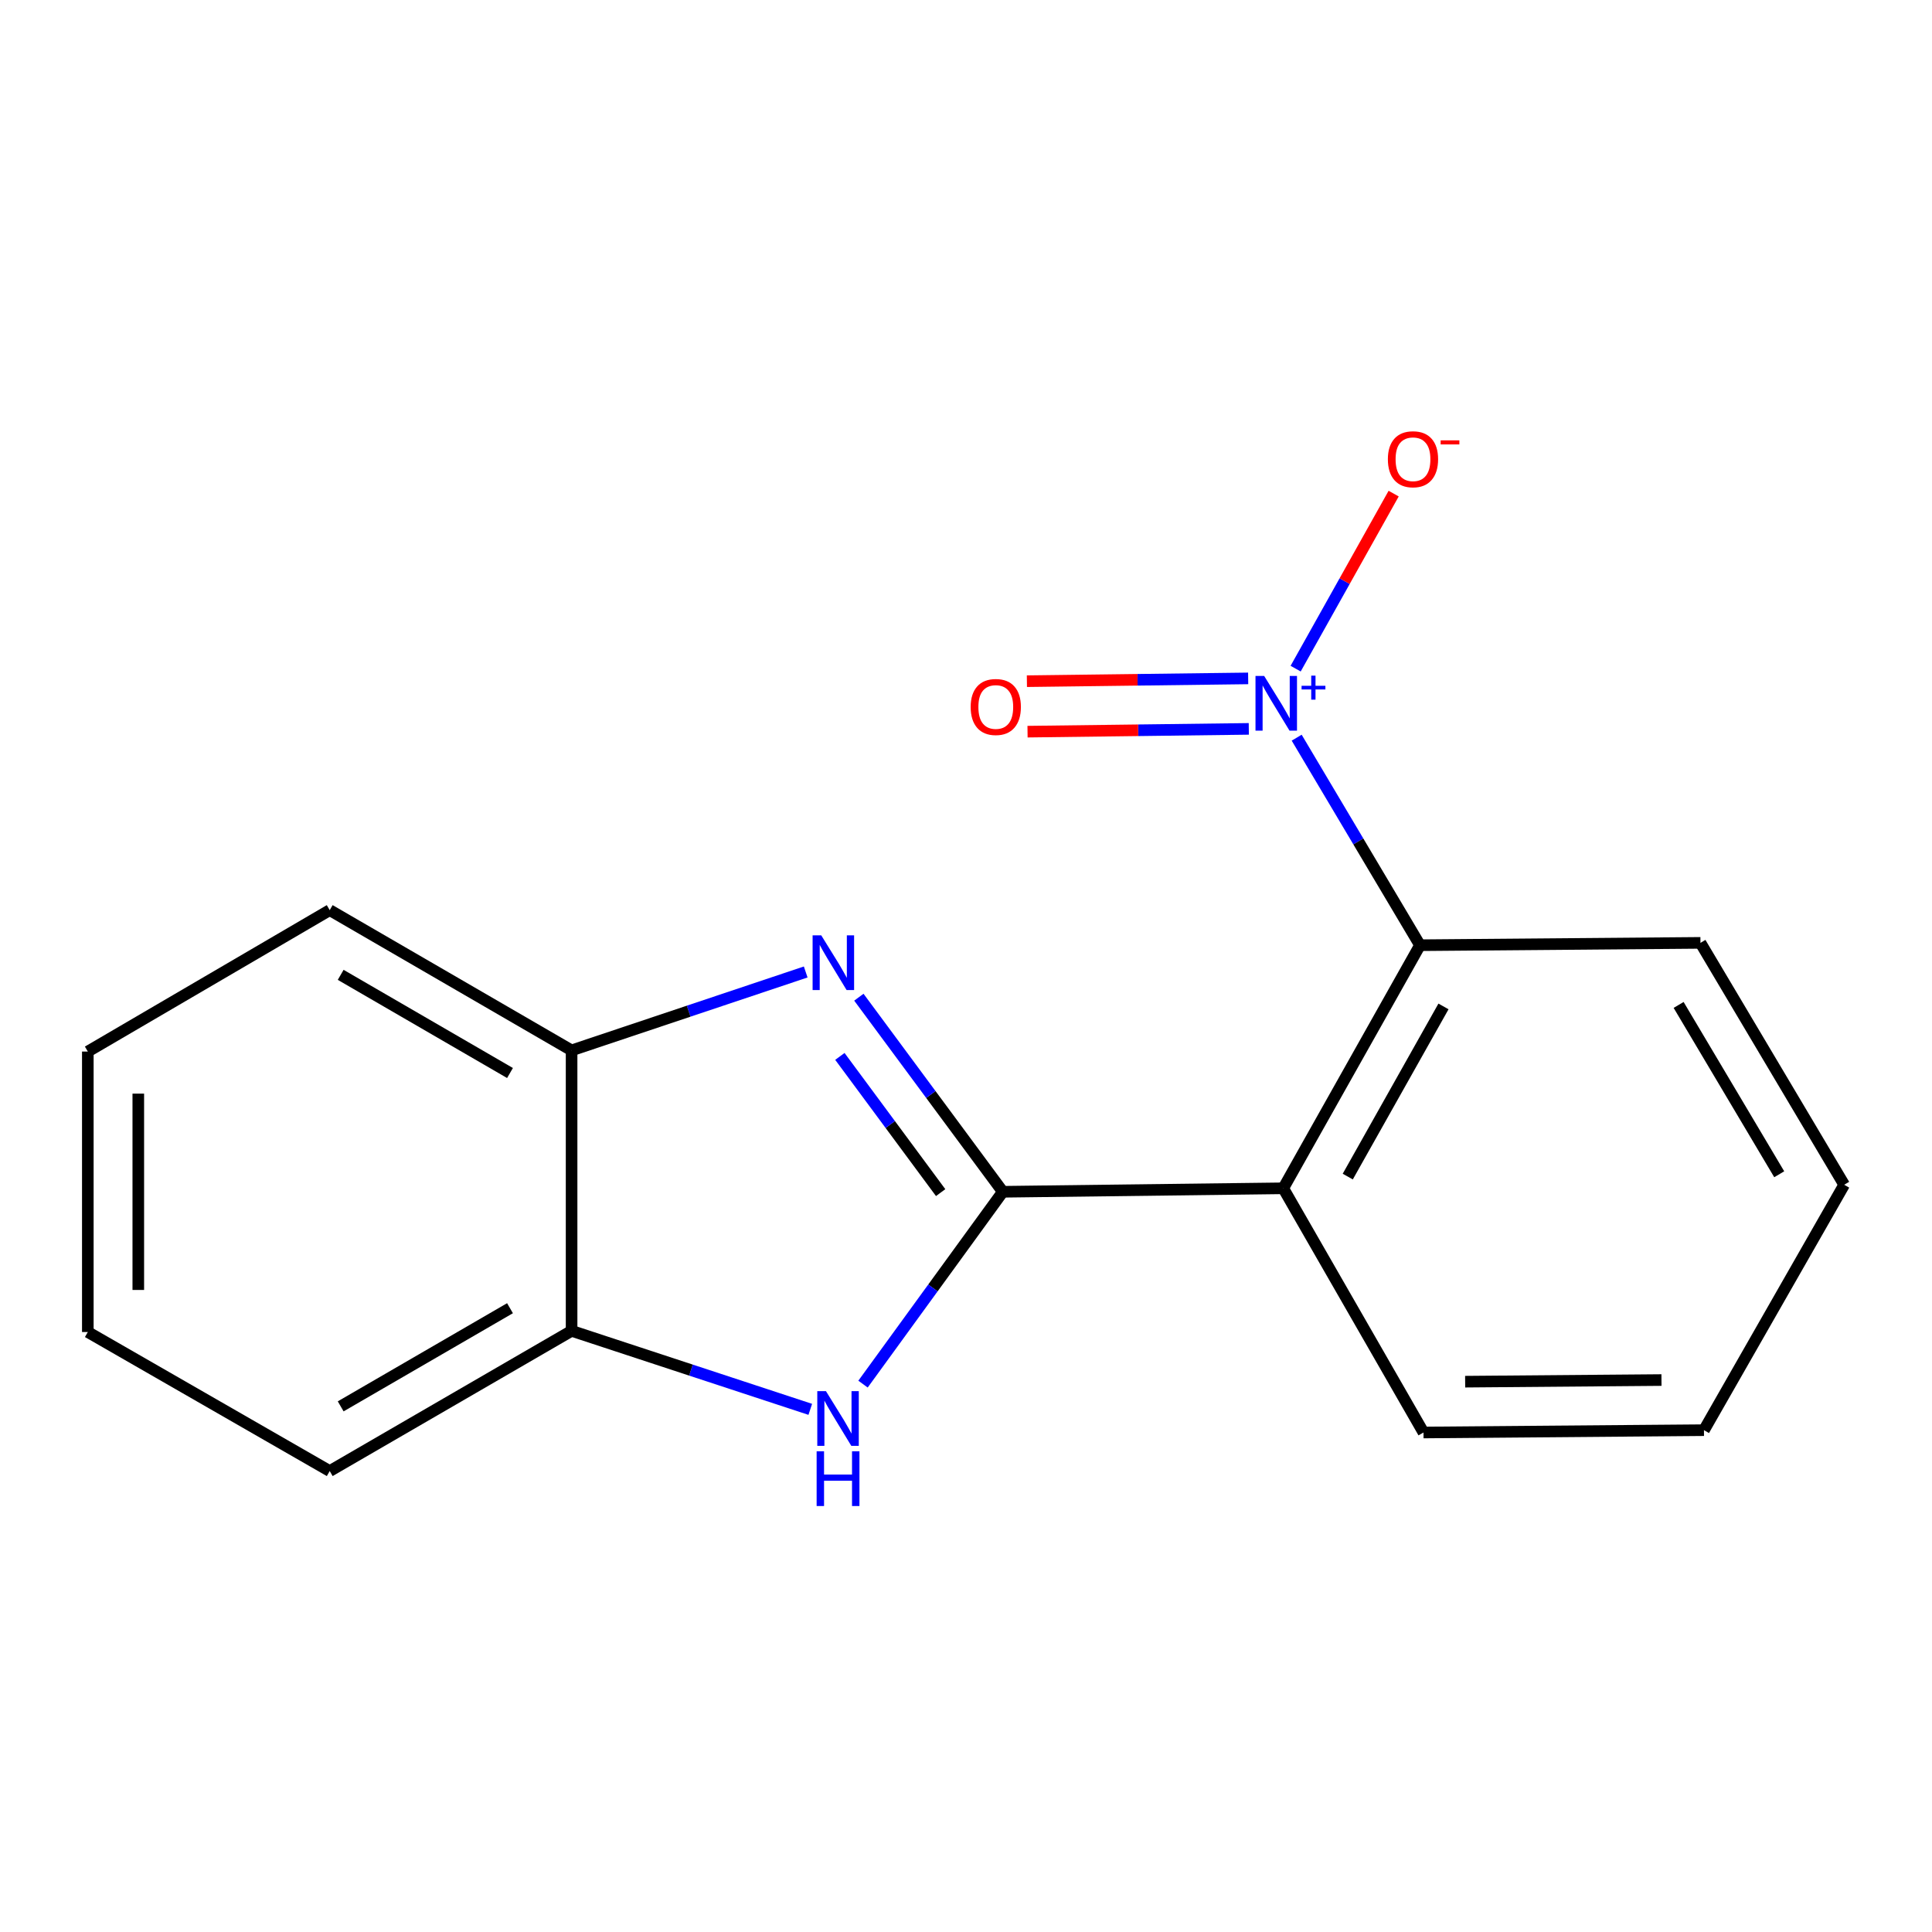 <?xml version='1.0' encoding='iso-8859-1'?>
<svg version='1.1' baseProfile='full'
              xmlns='http://www.w3.org/2000/svg'
                      xmlns:rdkit='http://www.rdkit.org/xml'
                      xmlns:xlink='http://www.w3.org/1999/xlink'
                  xml:space='preserve'
width='1000px' height='1000px' viewBox='0 0 1000 1000'>
<!-- END OF HEADER -->
<rect style='opacity:1.0;fill:#FFFFFF;stroke:none' width='1000' height='1000' x='0' y='0'> </rect>
<path class='bond-0' d='M 519.059,616.862 L 481.803,566.505' style='fill:none;fill-rule:evenodd;stroke:#000000;stroke-width:6px;stroke-linecap:butt;stroke-linejoin:miter;stroke-opacity:1' />
<path class='bond-0' d='M 481.803,566.505 L 444.547,516.149' style='fill:none;fill-rule:evenodd;stroke:#0000FF;stroke-width:6px;stroke-linecap:butt;stroke-linejoin:miter;stroke-opacity:1' />
<path class='bond-0' d='M 486.878,617.295 L 460.799,582.045' style='fill:none;fill-rule:evenodd;stroke:#000000;stroke-width:6px;stroke-linecap:butt;stroke-linejoin:miter;stroke-opacity:1' />
<path class='bond-0' d='M 460.799,582.045 L 434.72,546.795' style='fill:none;fill-rule:evenodd;stroke:#0000FF;stroke-width:6px;stroke-linecap:butt;stroke-linejoin:miter;stroke-opacity:1' />
<path class='bond-1' d='M 519.059,616.862 L 664.211,615.062' style='fill:none;fill-rule:evenodd;stroke:#000000;stroke-width:6px;stroke-linecap:butt;stroke-linejoin:miter;stroke-opacity:1' />
<path class='bond-3' d='M 519.059,616.862 L 482.877,666.64' style='fill:none;fill-rule:evenodd;stroke:#000000;stroke-width:6px;stroke-linecap:butt;stroke-linejoin:miter;stroke-opacity:1' />
<path class='bond-3' d='M 482.877,666.64 L 446.695,716.417' style='fill:none;fill-rule:evenodd;stroke:#0000FF;stroke-width:6px;stroke-linecap:butt;stroke-linejoin:miter;stroke-opacity:1' />
<path class='bond-5' d='M 417.031,503.095 L 356.444,523.385' style='fill:none;fill-rule:evenodd;stroke:#0000FF;stroke-width:6px;stroke-linecap:butt;stroke-linejoin:miter;stroke-opacity:1' />
<path class='bond-5' d='M 356.444,523.385 L 295.857,543.676' style='fill:none;fill-rule:evenodd;stroke:#000000;stroke-width:6px;stroke-linecap:butt;stroke-linejoin:miter;stroke-opacity:1' />
<path class='bond-4' d='M 664.211,615.062 L 734.988,489.244' style='fill:none;fill-rule:evenodd;stroke:#000000;stroke-width:6px;stroke-linecap:butt;stroke-linejoin:miter;stroke-opacity:1' />
<path class='bond-4' d='M 697.599,608.999 L 747.143,520.927' style='fill:none;fill-rule:evenodd;stroke:#000000;stroke-width:6px;stroke-linecap:butt;stroke-linejoin:miter;stroke-opacity:1' />
<path class='bond-9' d='M 664.211,615.062 L 736.802,741.461' style='fill:none;fill-rule:evenodd;stroke:#000000;stroke-width:6px;stroke-linecap:butt;stroke-linejoin:miter;stroke-opacity:1' />
<path class='bond-2' d='M 671.16,381.822 L 703.074,435.533' style='fill:none;fill-rule:evenodd;stroke:#0000FF;stroke-width:6px;stroke-linecap:butt;stroke-linejoin:miter;stroke-opacity:1' />
<path class='bond-2' d='M 703.074,435.533 L 734.988,489.244' style='fill:none;fill-rule:evenodd;stroke:#000000;stroke-width:6px;stroke-linecap:butt;stroke-linejoin:miter;stroke-opacity:1' />
<path class='bond-7' d='M 670.622,346.09 L 695.988,300.79' style='fill:none;fill-rule:evenodd;stroke:#0000FF;stroke-width:6px;stroke-linecap:butt;stroke-linejoin:miter;stroke-opacity:1' />
<path class='bond-7' d='M 695.988,300.79 L 721.354,255.49' style='fill:none;fill-rule:evenodd;stroke:#FF0000;stroke-width:6px;stroke-linecap:butt;stroke-linejoin:miter;stroke-opacity:1' />
<path class='bond-8' d='M 646.048,351.139 L 588.785,351.861' style='fill:none;fill-rule:evenodd;stroke:#0000FF;stroke-width:6px;stroke-linecap:butt;stroke-linejoin:miter;stroke-opacity:1' />
<path class='bond-8' d='M 588.785,351.861 L 531.521,352.582' style='fill:none;fill-rule:evenodd;stroke:#FF0000;stroke-width:6px;stroke-linecap:butt;stroke-linejoin:miter;stroke-opacity:1' />
<path class='bond-8' d='M 646.377,377.265 L 589.114,377.986' style='fill:none;fill-rule:evenodd;stroke:#0000FF;stroke-width:6px;stroke-linecap:butt;stroke-linejoin:miter;stroke-opacity:1' />
<path class='bond-8' d='M 589.114,377.986 L 531.85,378.707' style='fill:none;fill-rule:evenodd;stroke:#FF0000;stroke-width:6px;stroke-linecap:butt;stroke-linejoin:miter;stroke-opacity:1' />
<path class='bond-6' d='M 419.397,729.477 L 357.627,709.16' style='fill:none;fill-rule:evenodd;stroke:#0000FF;stroke-width:6px;stroke-linecap:butt;stroke-linejoin:miter;stroke-opacity:1' />
<path class='bond-6' d='M 357.627,709.16 L 295.857,688.843' style='fill:none;fill-rule:evenodd;stroke:#000000;stroke-width:6px;stroke-linecap:butt;stroke-linejoin:miter;stroke-opacity:1' />
<path class='bond-10' d='M 734.988,489.244 L 880.155,488.025' style='fill:none;fill-rule:evenodd;stroke:#000000;stroke-width:6px;stroke-linecap:butt;stroke-linejoin:miter;stroke-opacity:1' />
<path class='bond-11' d='M 295.857,543.676 L 170.663,471.085' style='fill:none;fill-rule:evenodd;stroke:#000000;stroke-width:6px;stroke-linecap:butt;stroke-linejoin:miter;stroke-opacity:1' />
<path class='bond-11' d='M 263.973,555.39 L 176.337,504.577' style='fill:none;fill-rule:evenodd;stroke:#000000;stroke-width:6px;stroke-linecap:butt;stroke-linejoin:miter;stroke-opacity:1' />
<path class='bond-17' d='M 295.857,543.676 L 295.857,688.843' style='fill:none;fill-rule:evenodd;stroke:#000000;stroke-width:6px;stroke-linecap:butt;stroke-linejoin:miter;stroke-opacity:1' />
<path class='bond-12' d='M 295.857,688.843 L 170.663,761.42' style='fill:none;fill-rule:evenodd;stroke:#000000;stroke-width:6px;stroke-linecap:butt;stroke-linejoin:miter;stroke-opacity:1' />
<path class='bond-12' d='M 263.974,677.126 L 176.339,727.929' style='fill:none;fill-rule:evenodd;stroke:#000000;stroke-width:6px;stroke-linecap:butt;stroke-linejoin:miter;stroke-opacity:1' />
<path class='bond-13' d='M 736.802,741.461 L 881.969,740.256' style='fill:none;fill-rule:evenodd;stroke:#000000;stroke-width:6px;stroke-linecap:butt;stroke-linejoin:miter;stroke-opacity:1' />
<path class='bond-13' d='M 758.36,715.154 L 859.977,714.311' style='fill:none;fill-rule:evenodd;stroke:#000000;stroke-width:6px;stroke-linecap:butt;stroke-linejoin:miter;stroke-opacity:1' />
<path class='bond-18' d='M 880.155,488.025 L 954.545,613.233' style='fill:none;fill-rule:evenodd;stroke:#000000;stroke-width:6px;stroke-linecap:butt;stroke-linejoin:miter;stroke-opacity:1' />
<path class='bond-18' d='M 868.851,520.151 L 920.925,607.798' style='fill:none;fill-rule:evenodd;stroke:#000000;stroke-width:6px;stroke-linecap:butt;stroke-linejoin:miter;stroke-opacity:1' />
<path class='bond-16' d='M 170.663,471.085 L 45.455,544.286' style='fill:none;fill-rule:evenodd;stroke:#000000;stroke-width:6px;stroke-linecap:butt;stroke-linejoin:miter;stroke-opacity:1' />
<path class='bond-15' d='M 170.663,761.42 L 45.455,689.453' style='fill:none;fill-rule:evenodd;stroke:#000000;stroke-width:6px;stroke-linecap:butt;stroke-linejoin:miter;stroke-opacity:1' />
<path class='bond-14' d='M 881.969,740.256 L 954.545,613.233' style='fill:none;fill-rule:evenodd;stroke:#000000;stroke-width:6px;stroke-linecap:butt;stroke-linejoin:miter;stroke-opacity:1' />
<path class='bond-19' d='M 45.455,689.453 L 45.455,544.286' style='fill:none;fill-rule:evenodd;stroke:#000000;stroke-width:6px;stroke-linecap:butt;stroke-linejoin:miter;stroke-opacity:1' />
<path class='bond-19' d='M 71.582,667.678 L 71.582,566.061' style='fill:none;fill-rule:evenodd;stroke:#000000;stroke-width:6px;stroke-linecap:butt;stroke-linejoin:miter;stroke-opacity:1' />
<path  class='atom-1' d='M 425.083 484.142
L 434.363 499.142
Q 435.283 500.622, 436.763 503.302
Q 438.243 505.982, 438.323 506.142
L 438.323 484.142
L 442.083 484.142
L 442.083 512.462
L 438.203 512.462
L 428.243 496.062
Q 427.083 494.142, 425.843 491.942
Q 424.643 489.742, 424.283 489.062
L 424.283 512.462
L 420.603 512.462
L 420.603 484.142
L 425.083 484.142
' fill='#0000FF'/>
<path  class='atom-3' d='M 654.322 349.861
L 663.602 364.861
Q 664.522 366.341, 666.002 369.021
Q 667.482 371.701, 667.562 371.861
L 667.562 349.861
L 671.322 349.861
L 671.322 378.181
L 667.442 378.181
L 657.482 361.781
Q 656.322 359.861, 655.082 357.661
Q 653.882 355.461, 653.522 354.781
L 653.522 378.181
L 649.842 378.181
L 649.842 349.861
L 654.322 349.861
' fill='#0000FF'/>
<path  class='atom-3' d='M 673.698 354.966
L 678.688 354.966
L 678.688 349.712
L 680.906 349.712
L 680.906 354.966
L 686.027 354.966
L 686.027 356.866
L 680.906 356.866
L 680.906 362.146
L 678.688 362.146
L 678.688 356.866
L 673.698 356.866
L 673.698 354.966
' fill='#0000FF'/>
<path  class='atom-4' d='M 427.507 720.044
L 436.787 735.044
Q 437.707 736.524, 439.187 739.204
Q 440.667 741.884, 440.747 742.044
L 440.747 720.044
L 444.507 720.044
L 444.507 748.364
L 440.627 748.364
L 430.667 731.964
Q 429.507 730.044, 428.267 727.844
Q 427.067 725.644, 426.707 724.964
L 426.707 748.364
L 423.027 748.364
L 423.027 720.044
L 427.507 720.044
' fill='#0000FF'/>
<path  class='atom-4' d='M 422.687 751.196
L 426.527 751.196
L 426.527 763.236
L 441.007 763.236
L 441.007 751.196
L 444.847 751.196
L 444.847 779.516
L 441.007 779.516
L 441.007 766.436
L 426.527 766.436
L 426.527 779.516
L 422.687 779.516
L 422.687 751.196
' fill='#0000FF'/>
<path  class='atom-8' d='M 718.359 237.702
Q 718.359 230.902, 721.719 227.102
Q 725.079 223.302, 731.359 223.302
Q 737.639 223.302, 740.999 227.102
Q 744.359 230.902, 744.359 237.702
Q 744.359 244.582, 740.959 248.502
Q 737.559 252.382, 731.359 252.382
Q 725.119 252.382, 721.719 248.502
Q 718.359 244.622, 718.359 237.702
M 731.359 249.182
Q 735.679 249.182, 737.999 246.302
Q 740.359 243.382, 740.359 237.702
Q 740.359 232.142, 737.999 229.342
Q 735.679 226.502, 731.359 226.502
Q 727.039 226.502, 724.679 229.302
Q 722.359 232.102, 722.359 237.702
Q 722.359 243.422, 724.679 246.302
Q 727.039 249.182, 731.359 249.182
' fill='#FF0000'/>
<path  class='atom-8' d='M 745.679 227.924
L 755.368 227.924
L 755.368 230.036
L 745.679 230.036
L 745.679 227.924
' fill='#FF0000'/>
<path  class='atom-9' d='M 502.415 365.93
Q 502.415 359.13, 505.775 355.33
Q 509.135 351.53, 515.415 351.53
Q 521.695 351.53, 525.055 355.33
Q 528.415 359.13, 528.415 365.93
Q 528.415 372.81, 525.015 376.73
Q 521.615 380.61, 515.415 380.61
Q 509.175 380.61, 505.775 376.73
Q 502.415 372.85, 502.415 365.93
M 515.415 377.41
Q 519.735 377.41, 522.055 374.53
Q 524.415 371.61, 524.415 365.93
Q 524.415 360.37, 522.055 357.57
Q 519.735 354.73, 515.415 354.73
Q 511.095 354.73, 508.735 357.53
Q 506.415 360.33, 506.415 365.93
Q 506.415 371.65, 508.735 374.53
Q 511.095 377.41, 515.415 377.41
' fill='#FF0000'/>
</svg>
